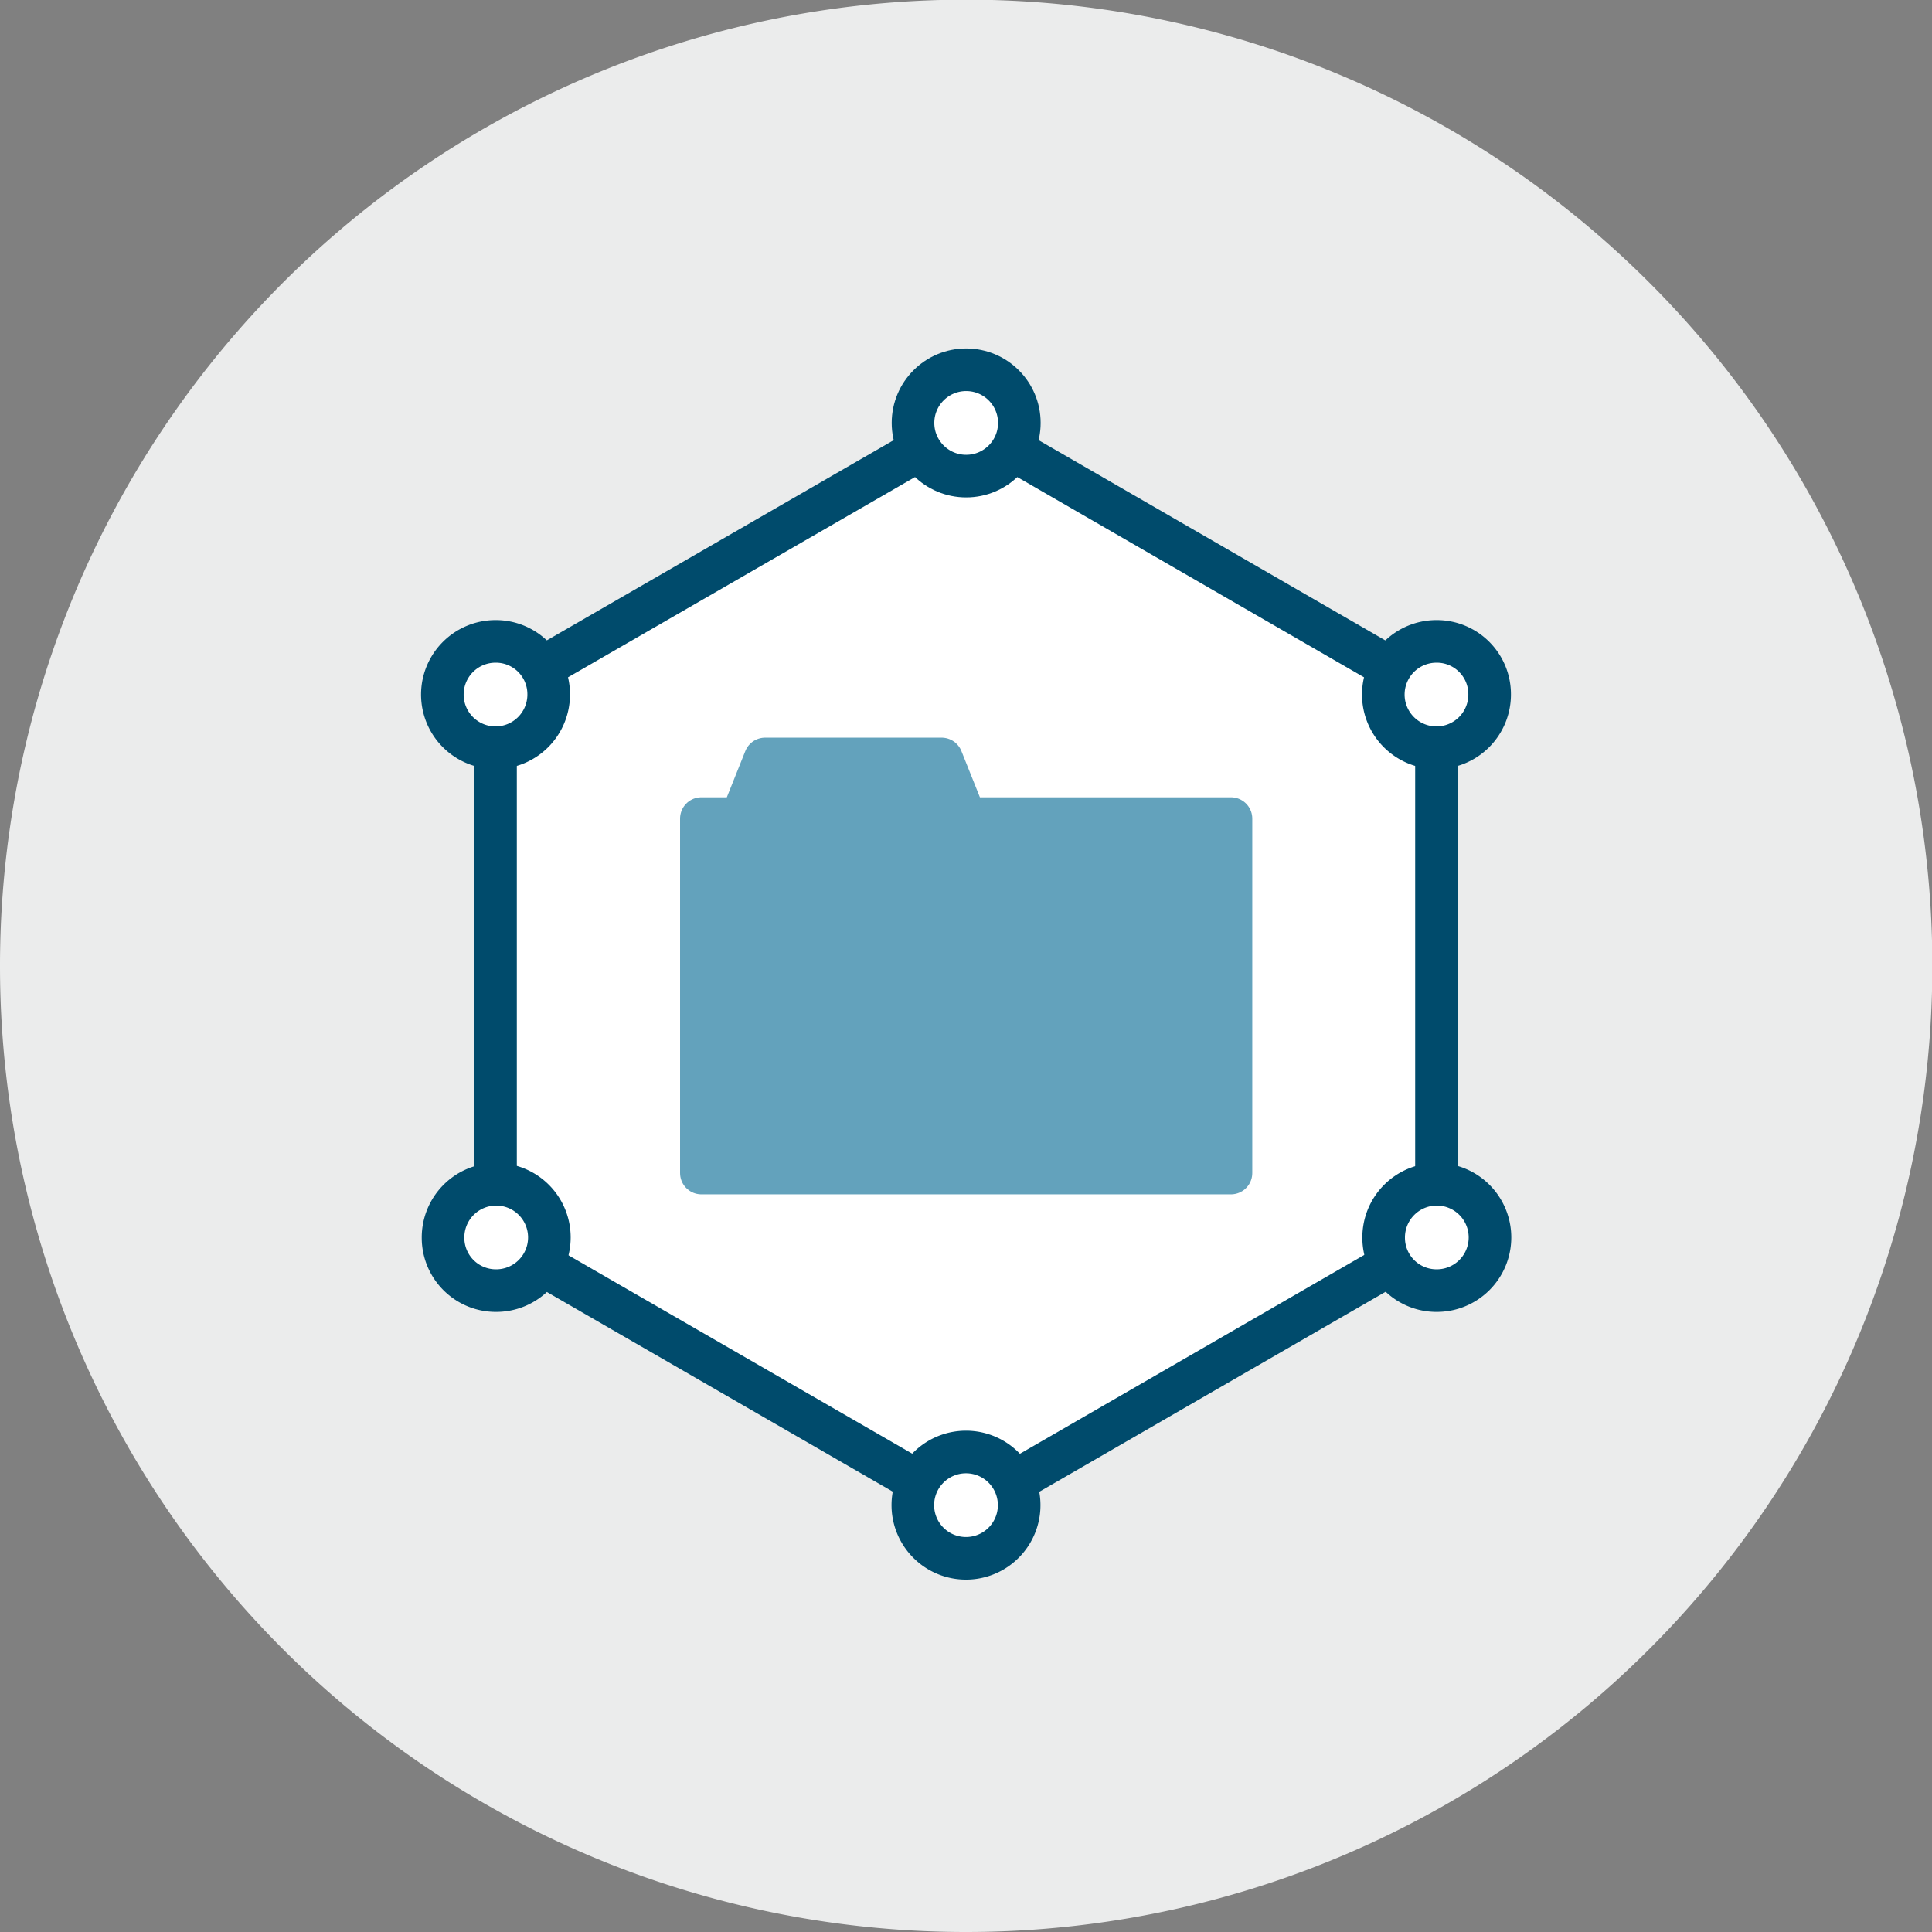 <svg xmlns="http://www.w3.org/2000/svg" xmlns:xlink="http://www.w3.org/1999/xlink" viewBox="0 0 56.69 56.69"><rect x="0" y="0" width="56.69" height="56.69" fill="#808080" stroke="none"/><defs><style>.cls-1,.cls-6,.cls-8{fill:none;}.cls-2{clip-path:url(#clip-path);}.cls-3{fill:#ebecec;}.cls-4{clip-path:url(#clip-path-2);}.cls-5{fill:#fff;}.cls-6{stroke:#004b6c;}.cls-6,.cls-8{stroke-linecap:round;stroke-linejoin:round;stroke-width:1.25px;}.cls-7{fill:#63a2bc;fill-rule:evenodd;}.cls-8{stroke:#63a2bc;}</style><clipPath id="clip-path" transform="translate(0)"><rect class="cls-1" width="56.69" height="56.69"/></clipPath><clipPath id="clip-path-2" transform="translate(0)"><rect class="cls-1" x="8.5" y="8.5" width="39.69" height="39.69"/></clipPath></defs><g id="Capa_2" data-name="Capa 2"><g id="Capa_1-2" data-name="Capa 1"><g class="cls-2"><path class="cls-3" d="M28.35,56.69A28.35,28.35,0,1,0,0,28.35,28.34,28.34,0,0,0,28.35,56.69" transform="translate(0)"/></g><g class="cls-4"><polygon class="cls-5" points="14.54 20.38 14.54 36.32 28.35 44.29 42.15 36.32 42.15 20.38 28.35 12.41 14.54 20.38"/><polygon class="cls-6" points="14.54 20.38 14.54 36.32 28.35 44.29 42.15 36.32 42.15 20.38 28.35 12.41 14.54 20.38"/><path class="cls-5" d="M29.9,12.41a1.56,1.56,0,0,1-3.11,0,1.56,1.56,0,1,1,3.11,0" transform="translate(0)"/><circle class="cls-6" cx="28.35" cy="12.41" r="1.56"/><path class="cls-5" d="M16.1,20.38a1.56,1.56,0,1,1-1.56-1.56,1.55,1.55,0,0,1,1.56,1.56" transform="translate(0)"/><path class="cls-6" d="M16.1,20.38a1.56,1.56,0,1,1-1.56-1.56A1.55,1.55,0,0,1,16.1,20.38Z" transform="translate(0)"/><path class="cls-5" d="M43.71,20.38a1.56,1.56,0,1,1-1.56-1.56,1.55,1.55,0,0,1,1.56,1.56" transform="translate(0)"/><path class="cls-6" d="M43.71,20.38a1.56,1.56,0,1,1-1.56-1.56A1.55,1.55,0,0,1,43.71,20.38Z" transform="translate(0)"/><path class="cls-5" d="M26.79,44.29a1.56,1.56,0,1,1,3.11,0,1.56,1.56,0,0,1-3.11,0" transform="translate(0)"/><path class="cls-6" d="M26.79,44.29a1.56,1.56,0,1,1,3.11,0,1.56,1.56,0,0,1-3.11,0Z" transform="translate(0)"/><path class="cls-5" d="M40.6,36.32a1.56,1.56,0,1,1,1.55,1.55,1.55,1.55,0,0,1-1.55-1.55" transform="translate(0)"/><path class="cls-6" d="M40.6,36.32a1.56,1.56,0,1,1,1.55,1.55A1.55,1.55,0,0,1,40.6,36.32Z" transform="translate(0)"/><path class="cls-5" d="M13,36.32a1.56,1.56,0,1,1,1.55,1.55A1.55,1.55,0,0,1,13,36.32" transform="translate(0)"/><path class="cls-6" d="M13,36.32a1.56,1.56,0,1,1,1.55,1.55A1.55,1.55,0,0,1,13,36.32Z" transform="translate(0)"/><polygon class="cls-7" points="28.33 24.02 27.63 22.27 22.45 22.27 21.75 24.02 20.58 24.02 20.58 34.42 36.12 34.42 36.12 24.02 28.33 24.02"/><polygon class="cls-8" points="28.33 24.02 27.63 22.27 22.45 22.27 21.75 24.02 20.58 24.02 20.58 34.42 36.12 34.42 36.12 24.02 28.33 24.02"/></g></g></g></svg>